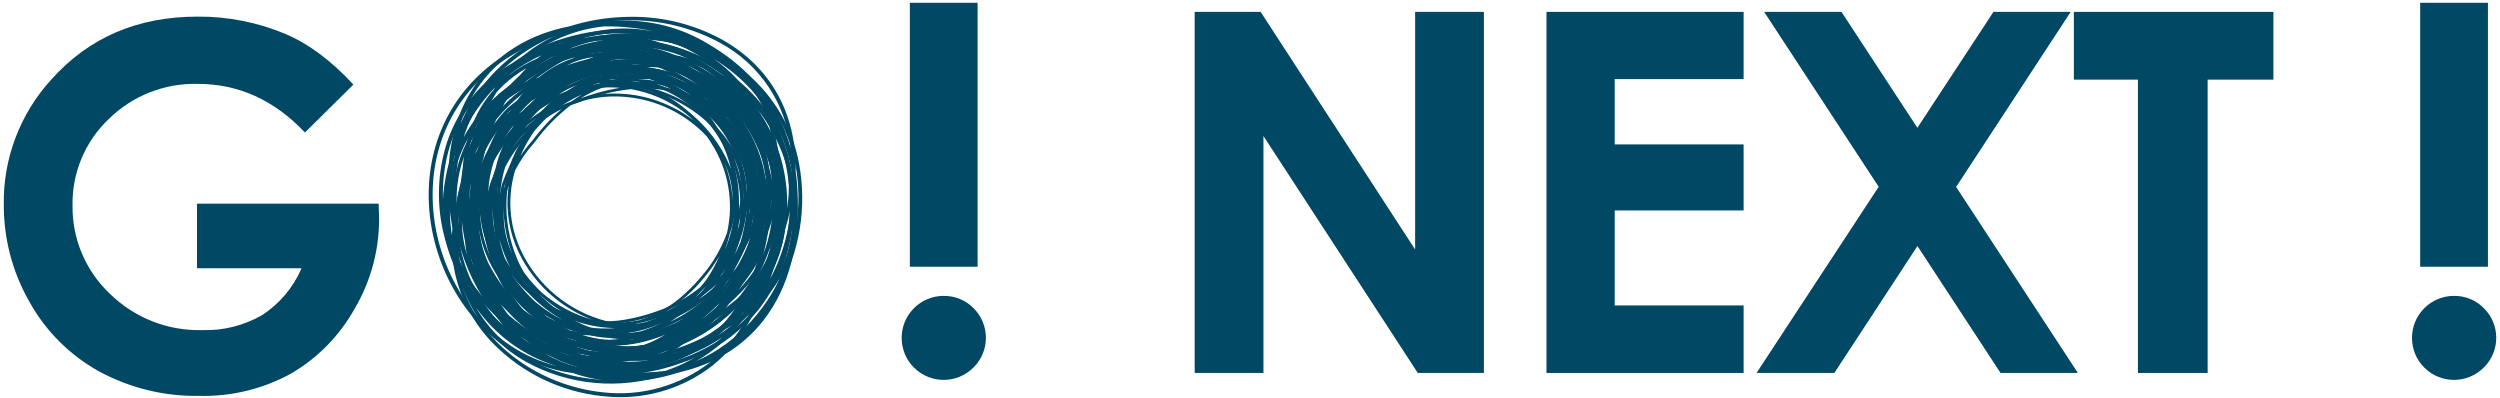 <svg width="634" height="101" viewBox="0 0 634 101" fill="none" xmlns="http://www.w3.org/2000/svg">
    <path d="M239.322 75.044C242.163 74.995 244.895 76.124 246.887 78.152C251.039 82.257 251.076 88.935 246.984 93.088C246.947 93.124 246.923 93.149 246.887 93.185C242.746 97.362 236.007 97.399 231.817 93.258C227.64 89.117 227.604 82.378 231.744 78.189C233.748 76.161 236.48 75.031 239.322 75.031M230.737 0.705H247.919V67.636H230.737V0.705Z" fill="#004864"/>
    <path d="M622.344 75.044C625.185 74.995 627.917 76.124 629.909 78.152C634.062 82.257 634.098 88.935 630.006 93.088C629.969 93.124 629.945 93.149 629.909 93.185C625.768 97.362 619.029 97.399 614.839 93.258C610.65 89.117 610.626 82.378 614.767 78.189C616.77 76.161 619.502 75.031 622.344 75.031M613.759 0.705H630.941V67.636H613.759V0.705Z" fill="#004864"/>
    <path d="M302.974 3.012H319.695L358.88 63.277V3.012H376.317V94.582H359.548L320.412 34.499V94.582H302.974V3.012Z" fill="#004864"/>
    <path d="M392.188 3.012H442.18V20.061H409.492V36.624H442.18V53.369H409.492V77.46H442.18V94.582H392.188V3.012Z" fill="#004864"/>
    <path d="M447.389 3.012H467L486.247 32.41L505.542 3.012H525.128L496.07 47.407L526.949 94.582H507.339L486.259 62.391L465.191 94.582H445.459L476.435 47.37L447.389 3.012Z" fill="#004864"/>
    <path d="M525.929 3.012H576.541V20.194H559.857V94.582H542.177V20.194H525.929V3.012Z" fill="#004864"/>
    <path d="M89.612 21.457L77.336 33.6C69.564 25.379 60.506 21.275 50.172 21.275C41.721 21.056 33.537 24.287 27.526 30.236C21.576 35.907 18.261 43.812 18.395 52.021C18.249 60.509 21.685 68.669 27.866 74.497C34.083 80.605 42.522 83.932 51.229 83.714C56.559 83.896 61.842 82.572 66.468 79.913C70.912 77.023 74.385 72.894 76.474 68.025H49.954V51.657H96.024L96.145 55.518C96.145 63.532 93.996 71.401 89.928 78.298C86.127 85.122 80.554 90.805 73.802 94.739C66.699 98.637 58.684 100.592 50.585 100.398C41.721 100.556 32.954 98.419 25.158 94.205C17.727 90.101 11.595 83.981 7.478 76.561C3.155 69.033 0.921 60.509 0.957 51.839C0.799 40.145 5.098 28.84 12.979 20.206C22.487 9.545 34.848 4.214 50.087 4.214C57.762 4.154 65.363 5.659 72.442 8.634C78.295 11.124 84.027 15.398 89.624 21.457" fill="#004864"/>
    <path d="M129.113 88.595C133.994 91.813 139.556 93.877 145.348 94.63C149.452 96.051 153.763 96.767 158.098 96.767C174.357 96.646 189.317 87.854 197.344 73.708C202.808 63.933 204.678 52.555 202.65 41.541C200.865 31.633 195.316 22.793 187.156 16.867C186.864 16.661 186.573 16.454 186.269 16.26C185.347 15.386 184.375 14.56 183.379 13.783C170.399 3.668 153.18 2.442 134.893 10.322C119.727 16.855 110.255 29.678 108.883 45.5C107.426 62.415 115.549 79.743 129.101 88.607M117.747 62.743C115.452 55.372 114.954 47.564 116.278 39.951C119.605 31.123 126.648 22.878 138.524 17.171C161.862 5.963 183.112 16.685 192.912 33.491C193.094 33.952 193.276 34.414 193.446 34.887C200.331 53.939 194.442 78.189 169.889 87.66C155.062 93.379 142.361 91.667 132.853 86.142C125.713 79.913 120.479 71.802 117.747 62.743ZM132.197 86.992L131.906 86.786L132.088 86.895L132.197 86.992ZM113.218 57.655C111.688 50.467 112.101 42.986 114.42 36.017C116.217 30.771 119.253 26.035 123.272 22.198C120.807 25.161 118.828 28.5 117.419 32.094C116.399 34.693 115.634 37.389 115.161 40.145C113.157 45.755 112.502 51.754 113.218 57.667M151.48 10.334C158.013 9.509 164.631 9.727 171.091 10.99C179.142 14.244 185.844 20.146 190.107 27.711C185.395 21.809 179.239 17.232 172.22 14.439C161.328 10.177 149.537 10.832 138.111 16.309C128.178 21.081 121.548 27.602 117.602 34.766C119.872 27.541 124.426 21.239 130.558 16.794C137.018 13.236 144.134 11.039 151.48 10.347M141.28 11.306L141.547 11.209C146.611 9.436 151.942 8.501 157.309 8.452C159.725 8.452 162.129 8.671 164.509 9.108C160.138 8.768 155.73 8.853 151.371 9.363C147.959 9.739 144.583 10.383 141.28 11.294M114.529 46.277C114.359 51.948 115.137 57.619 116.824 63.034C118.974 70.174 122.629 76.78 127.522 82.402C117.055 73.55 112.101 59.78 114.529 46.277ZM170.229 88.571C193.215 79.707 200.234 58.214 195.887 39.684C201.837 55.336 198.121 74.947 176.312 86.81C168.881 91.06 160.563 93.513 152.014 93.962C148.092 93.647 144.231 92.784 140.564 91.376C139.41 90.769 138.293 90.113 137.212 89.409C147.109 93.379 158.511 93.088 170.241 88.571M201.703 41.712C205.637 62.063 194.733 87.247 169.694 94.156C163.477 95.954 156.92 96.233 150.569 94.97C150.909 94.97 151.262 94.97 151.602 94.97C158.912 95.541 166.258 94.496 173.119 91.934C180.635 89.384 187.289 84.77 192.292 78.614C196.712 72.992 199.614 66.325 200.707 59.246C202.772 45.634 199.117 31.767 190.604 20.947C196.36 26.557 200.246 33.819 201.703 41.736M185.553 16.892C196.846 27.82 202.128 43.545 199.736 59.064C197.283 74.327 187.714 85.669 172.779 90.987C168.905 92.384 164.898 93.331 160.806 93.804C166.392 92.505 171.759 90.441 176.774 87.66C201.108 74.424 203.427 51.742 194.927 35.142C194.563 34.438 194.187 33.746 193.786 33.066C190.422 24.323 184.169 17.001 176.069 12.302C179.421 13.394 182.602 14.937 185.541 16.867M109.879 45.573C111.214 30.127 120.479 17.596 135.306 11.209C142.409 8.003 150.108 6.291 157.904 6.157C166.258 6.06 174.43 8.598 181.267 13.394C178.122 11.925 174.831 10.82 171.431 10.104C162.421 6.582 152.075 6.619 141.244 10.274C137.2 11.609 133.387 13.54 129.927 16.005C122.228 20.34 116.387 27.334 113.497 35.689C110.826 43.715 110.595 52.349 112.829 60.509C114.979 68.912 119.362 76.574 125.494 82.694C129.502 86.689 134.249 89.846 139.471 92.007C139.957 92.274 140.454 92.529 140.952 92.772C136.933 91.74 133.12 90.052 129.659 87.769C116.399 79.099 108.446 62.136 109.879 45.561" fill="#004864"/>
    <path d="M152.658 100.434C162.639 101.673 172.718 98.904 180.659 92.736C181.777 91.837 182.845 90.866 183.853 89.846C187.617 87.612 190.932 84.685 193.616 81.237C200.112 72.894 203.014 61.687 202.225 47.941C202.201 47.407 202.152 46.872 202.104 46.338V46.289C202.019 45.342 201.909 44.419 201.776 43.496C202.055 28.852 195.449 16.989 183.185 10.079C175.62 5.939 167.084 3.935 158.462 4.299C153.739 4.433 149.052 5.222 144.547 6.643C134.359 8.634 126.162 13.637 120.783 21.178C118.573 24.287 116.873 27.723 115.744 31.366C114.736 34.608 114.104 37.947 113.837 41.323C113.169 43.897 112.696 46.508 112.417 49.155C112.113 53.454 112.623 57.776 113.898 61.893C114.141 63.01 114.408 64.115 114.724 65.196C115.598 73.489 119.265 81.237 125.118 87.174C132.489 94.642 142.215 99.329 152.658 100.447M168.674 94.059C165.687 94.46 162.664 94.569 159.652 94.375C162.324 94.023 164.959 93.44 167.521 92.626C170.047 92.031 172.499 91.133 174.819 89.967C176.227 89.409 177.612 88.777 178.959 88.073C180.404 87.308 181.801 86.47 183.137 85.547C181.57 87.004 179.894 88.316 178.109 89.494C175.195 91.412 172.038 92.942 168.723 94.047H168.674M114.566 60.229C114.372 59.197 114.202 58.141 114.068 57.072C113.922 55.069 113.849 53.102 113.874 51.171C114.044 53.344 114.323 55.579 114.712 57.886C114.639 58.675 114.59 59.452 114.566 60.229ZM116.169 57.4C116.29 54.449 116.667 51.523 117.286 48.633C117.347 49.714 117.432 50.806 117.553 51.911C117.419 56.635 117.772 61.346 118.597 65.997C118.597 66.009 118.597 66.034 118.597 66.046C119.69 69.859 121.414 73.453 123.697 76.683L123.758 76.78C120.88 73.684 118.476 70.162 116.667 66.349C116.181 63.386 116.011 60.387 116.157 57.4M123.078 32.398C124.244 29.982 125.64 27.699 127.243 25.549C126.502 26.837 125.81 28.184 125.167 29.593C124.426 30.491 123.734 31.427 123.066 32.398M139.519 13.601C140.26 13.115 141.025 12.678 141.79 12.265C142.227 12.119 142.652 11.986 143.089 11.852C141.887 12.374 140.722 12.945 139.568 13.576H139.519M159.677 9.399C164.57 9.399 169.403 10.347 173.932 12.192C183.829 16.284 190.774 24.201 194.053 34.911C188.212 20.692 174.989 10.881 159.689 9.412M195.838 43.63C195.996 45.014 196.105 46.362 196.178 47.686C195.862 45.755 195.425 43.849 194.867 41.991C193.507 33.904 189.159 26.63 182.675 21.615C179.433 19.138 175.79 17.244 171.904 16.005C163.319 12.01 153.727 10.735 144.401 12.374C146.514 11.524 148.699 10.844 150.934 10.359C152.16 10.237 153.387 10.164 154.601 10.152C171.759 9.922 190.471 20.243 195.826 43.642M183.052 83.969C183.052 83.969 183.173 83.871 183.222 83.823C186.719 80.751 189.706 77.132 192.037 73.113C190.823 75.809 189.305 78.371 187.508 80.727C185.929 82.281 184.205 83.653 182.335 84.843C182.141 84.964 181.947 85.098 181.74 85.219C182.189 84.819 182.627 84.406 183.052 83.969ZM175.013 88.364C162.579 92.384 149.003 90.781 137.844 83.969C128.858 78.553 122.483 69.713 120.164 59.477C120.03 55.566 120.382 51.657 121.208 47.831V47.795C121.912 41.784 123.454 35.907 125.822 30.334C129.757 25.477 134.759 21.591 140.43 18.98C150.169 14.451 161.255 13.698 171.516 16.892C172.402 17.304 173.277 17.741 174.139 18.215C183.659 23.254 190.774 31.888 193.895 42.209C194.867 47.868 194.794 53.672 193.701 59.306C193.252 61.832 192.644 64.334 191.879 66.774C190.07 72.906 186.852 78.516 182.481 83.179C180.174 85.171 177.672 86.907 175.001 88.376M181.145 21.688C181.461 21.907 181.764 22.137 182.068 22.368C185.347 24.881 188.079 28.026 190.119 31.621C187.69 27.832 184.667 24.481 181.145 21.676M194.672 59.477C195.219 56.489 195.522 53.454 195.559 50.418C195.899 53.587 195.935 56.781 195.68 59.95C195.571 60.861 195.449 61.735 195.316 62.609C195.243 62.974 195.17 63.326 195.097 63.678C193.762 68.11 191.697 72.299 189.002 76.052C191.807 70.879 193.725 65.281 194.672 59.477ZM196.142 63.617C196.36 62.889 196.567 62.148 196.749 61.383C196.457 63.544 195.996 65.669 195.34 67.746C195.304 67.867 195.255 67.977 195.219 68.086C195.571 66.629 195.874 65.135 196.129 63.605M134.262 18.288C136.047 16.855 137.953 15.58 139.957 14.475C148.019 12.034 156.629 11.986 164.716 14.354C156.301 13.236 147.74 14.524 140.042 18.081C135.33 20.243 131.068 23.267 127.462 26.994C128.761 24.554 130.327 22.259 132.112 20.146C132.853 19.454 133.582 18.834 134.274 18.288M120.249 47.649C119.775 49.847 119.459 52.081 119.277 54.316C118.937 51.147 118.913 47.953 119.192 44.784C119.532 42.695 120.018 40.643 120.625 38.627C121.499 36.782 122.507 34.996 123.649 33.297C121.985 37.947 120.844 42.756 120.237 47.649M118.828 59.306C118.986 62.039 119.399 64.759 120.054 67.418C119.872 66.884 119.702 66.349 119.544 65.803C119.119 63.362 118.816 60.897 118.634 58.432C118.694 58.724 118.755 59.015 118.828 59.306ZM122.459 68.826C125.847 75.42 130.995 80.945 137.334 84.794C146.623 90.429 157.588 92.626 168.322 91.011C162.02 92.529 155.463 92.687 149.1 91.485C143.32 90.113 137.819 87.733 132.865 84.466C126.551 79.743 122.24 72.822 120.807 65.062C121.293 66.349 121.852 67.6 122.471 68.826M147.91 92.238C148.25 92.311 148.59 92.371 148.918 92.444C150.46 92.809 152.027 93.088 153.593 93.282C155.014 93.464 156.422 93.561 157.807 93.598C156.665 93.695 155.524 93.756 154.382 93.768C152.197 93.404 150.023 92.894 147.898 92.238M195.85 71.644C198.242 67.321 199.918 62.634 200.829 57.776C199.772 69.069 195.146 77.654 188.71 83.738C190.094 81.589 191.297 79.318 192.292 76.962C193.616 75.287 194.794 73.501 195.838 71.644M195.304 70.709C197.502 65.038 198.449 58.954 198.072 52.883C198.485 46.204 197.89 39.502 196.312 33.005C196.081 31.645 195.741 30.297 195.279 28.998C198.097 33.503 199.979 38.518 200.804 43.764C201.302 55.312 198.91 64.079 195.304 70.697M195.352 33.187C196.251 37.036 196.834 40.959 197.101 44.905C197.004 44.419 196.907 43.934 196.785 43.448C195.352 30.868 189.815 20.959 180.939 14.864C185.164 17.462 188.929 20.729 192.086 24.554C193.713 27.189 194.818 30.127 195.34 33.187M150.788 9.363C149.744 9.472 148.699 9.606 147.667 9.788C152.634 8.294 157.867 7.857 163.016 8.501C163.611 8.574 164.218 8.659 164.813 8.756C160.138 8.149 155.39 8.355 150.788 9.363ZM136.229 14.839C133.849 15.859 131.602 17.171 129.538 18.737C129.392 18.846 129.259 18.968 129.113 19.077C129.186 18.992 129.259 18.907 129.332 18.822C131.797 16.916 134.48 15.301 137.322 14.014C136.957 14.293 136.581 14.56 136.229 14.851M130.133 19.514C131.202 18.701 132.331 17.96 133.509 17.292C132.95 17.851 132.404 18.446 131.869 19.053C127.037 23.436 123.284 28.889 120.929 34.972C122.009 30.904 123.673 27.031 125.895 23.449C127.17 21.991 128.591 20.68 130.145 19.502M118.743 40.497C118.634 40.752 118.537 41.019 118.439 41.274C118.828 37.377 119.872 33.564 121.548 30.018C120.249 33.406 119.302 36.915 118.743 40.497ZM138.682 89.603C141.62 91.157 144.717 92.408 147.91 93.343C147.242 93.246 146.574 93.136 145.907 93.015C140.697 91.4 135.889 88.716 131.772 85.134C133.934 86.822 136.241 88.328 138.682 89.603ZM178.644 90.307C182.262 87.927 185.468 84.964 188.115 81.54C188.747 80.957 189.354 80.35 189.949 79.731C188.722 82.099 187.253 84.345 185.577 86.421C182.784 88.534 179.749 90.283 176.519 91.619C177.247 91.206 177.964 90.769 178.656 90.307M190.107 83.799C189.184 84.734 188.2 85.62 187.168 86.434C188.188 85.608 189.172 84.722 190.107 83.799ZM192.887 23.983C192.814 23.861 192.729 23.74 192.657 23.619C192.899 23.947 193.142 24.262 193.373 24.59C193.215 24.384 193.057 24.177 192.887 23.971M165.566 7.906C164.752 7.76 163.939 7.639 163.125 7.542C155.742 6.57 148.238 7.882 141.608 11.294C138.584 12.277 135.682 13.589 132.95 15.228C138.682 10.444 145.7 7.481 153.119 6.704C157.297 6.631 161.474 7.032 165.554 7.906M132.331 14.475C130.934 15.677 129.635 16.977 128.433 18.373C127.996 18.725 127.559 19.089 127.122 19.454C123.843 22.295 121.038 25.634 118.816 29.362C122.216 22.502 127.437 16.721 133.922 12.642C136.289 11.148 138.779 9.861 141.365 8.817C138.087 10.249 135.039 12.156 132.319 14.475M125.664 22.04C125.507 22.283 125.349 22.526 125.203 22.769C120.139 28.488 117.444 36.017 117.225 44.881C116.229 48.305 115.586 51.814 115.319 55.372C114.639 50.649 114.493 45.877 114.894 41.129C116.715 33.916 120.443 27.334 125.677 22.052M117.432 69.859C119.799 73.854 122.762 77.472 126.223 80.569C128.008 82.961 130.097 85.122 132.416 87.004C133.97 88.267 135.622 89.397 137.358 90.392C128.336 86.519 121.22 79.245 117.517 70.15C117.492 70.053 117.456 69.956 117.432 69.859ZM122.009 79.719C126.357 85.268 132.149 89.518 138.742 92.007C140.855 92.809 143.029 93.44 145.251 93.889C149.902 95.383 154.771 96.099 159.652 96.051C150.764 97.083 141.766 95.298 133.934 90.951C128.445 87.915 123.879 83.447 120.734 78.007C121.135 78.589 121.56 79.16 121.997 79.719M182.699 10.917C192.657 16.309 199.311 26.254 200.501 37.51C198.291 29.532 193.81 22.356 187.617 16.867C179.567 9.788 169.282 5.757 158.559 5.477C156.689 5.441 154.832 5.514 152.974 5.72H152.682C162.992 4.093 173.544 5.927 182.699 10.905M136.52 9.994C135.452 10.565 134.419 11.172 133.399 11.816C125.956 16.491 120.152 23.352 116.776 31.475C119.702 21.664 126.976 13.734 136.52 10.007M117.334 72.809C118.014 74.728 118.864 76.598 119.872 78.371C123.102 83.993 127.802 88.619 133.46 91.789C144.316 97.763 157.163 98.929 168.905 95.007C169.269 94.958 169.646 94.897 170.01 94.837C173.544 94.254 176.98 93.222 180.234 91.752C172.463 97.86 162.579 100.641 152.755 99.475C137.394 97.836 122.422 87.915 117.334 72.822" fill="#004864"/>
    <path d="M132.1 87.781C139.349 93.185 148.457 95.492 157.418 94.205C158.693 93.999 159.956 93.719 161.207 93.367C165.141 93.294 169.027 92.481 172.669 90.975C181.461 87.332 188.698 79.864 194.187 68.766C194.405 68.329 194.612 67.891 194.806 67.454V67.418C195.182 66.641 195.51 65.864 195.814 65.087C202.541 53.757 202.65 41.554 196.117 30.698C192.049 24.104 186.257 18.737 179.36 15.191C175.608 13.2 171.601 11.743 167.448 10.844C158.596 7.882 149.962 8.149 142.409 11.658C139.301 13.115 136.447 15.046 133.946 17.389C131.724 19.478 129.744 21.797 128.032 24.323C126.369 26.035 124.839 27.869 123.442 29.824C121.293 33.054 119.775 36.66 118.937 40.437C118.634 41.42 118.354 42.404 118.112 43.387C115.112 50.26 114.542 57.947 116.472 65.184C118.925 74.291 124.438 82.281 132.088 87.794M147.461 89.906C144.947 88.899 142.543 87.636 140.272 86.154C142.519 87.065 144.838 87.781 147.206 88.279C149.452 88.935 151.759 89.324 154.091 89.433C155.439 89.627 156.799 89.737 158.171 89.785C159.64 89.834 161.097 89.785 162.554 89.664C160.684 90.101 158.79 90.392 156.872 90.514C153.739 90.72 150.594 90.514 147.509 89.906H147.473M120.176 39.416C120.479 38.53 120.819 37.632 121.184 36.721C121.961 35.081 122.774 33.515 123.661 32.022C122.835 33.794 122.058 35.664 121.329 37.644C120.929 38.227 120.54 38.809 120.176 39.416ZM122.689 37.911C124.098 35.664 125.701 33.539 127.462 31.548C127.024 32.41 126.612 33.309 126.211 34.231C124.001 37.862 122.179 41.712 120.771 45.706C120.771 45.719 120.771 45.731 120.759 45.755C119.921 49.216 119.666 52.798 120.018 56.344V56.441C119.144 52.737 118.828 48.924 119.107 45.136C120.042 42.61 121.244 40.181 122.689 37.911ZM139.204 21.433C141.183 20.061 143.296 18.895 145.506 17.936C144.352 18.616 143.211 19.357 142.094 20.182C141.122 20.559 140.151 20.984 139.204 21.445M160.417 14.038C161.219 13.989 162.008 13.989 162.785 14.002C163.186 14.086 163.587 14.159 163.975 14.257C162.809 14.135 161.632 14.062 160.454 14.038H160.417ZM178.049 19.709C181.874 21.87 185.237 24.772 187.957 28.221C193.883 35.81 195.789 45.087 193.592 54.923C195.34 41.214 189.354 27.662 178.049 19.709ZM191.114 62.524C190.629 63.678 190.119 64.783 189.584 65.852C190.192 64.2 190.702 62.524 191.09 60.812C193.616 53.891 193.446 46.265 190.604 39.465C189.172 36.089 187.168 32.993 184.679 30.297C179.737 23.364 172.791 18.106 164.777 15.252C166.817 15.531 168.82 15.969 170.787 16.576C171.795 17.025 172.791 17.511 173.75 18.045C187.277 25.489 197.319 41.869 191.114 62.536M163.186 88.401C163.247 88.389 163.319 88.376 163.38 88.364C167.484 87.526 171.419 86.009 175.025 83.896C172.876 85.462 170.557 86.786 168.104 87.842C166.185 88.352 164.218 88.668 162.227 88.765C162.02 88.765 161.802 88.789 161.595 88.789C162.117 88.668 162.652 88.546 163.174 88.401M154.953 88.267C143.442 85.887 133.533 78.602 127.85 68.317C123.236 60.096 122.167 50.345 124.899 41.311C126.527 38.19 128.542 35.288 130.898 32.665L130.922 32.641C134.14 28.257 137.965 24.347 142.288 21.044C147.522 18.992 153.156 18.166 158.766 18.652C168.395 19.442 177.381 23.776 183.987 30.831C184.497 31.548 184.982 32.276 185.456 33.029C190.665 41.202 192.389 51.11 190.252 60.569C188.492 65.427 185.869 69.931 182.505 73.854C181.036 75.626 179.445 77.314 177.757 78.881C173.629 82.864 168.614 85.826 163.125 87.526C160.442 88.061 157.709 88.304 154.965 88.267M189.366 38.858C189.512 39.174 189.657 39.489 189.791 39.805C191.236 43.229 191.977 46.897 191.977 50.612C191.758 46.581 190.884 42.598 189.378 38.858M183.161 74.412C184.922 72.311 186.5 70.077 187.884 67.722C186.743 70.344 185.347 72.858 183.744 75.226C183.258 75.882 182.772 76.525 182.274 77.144C182.056 77.399 181.849 77.642 181.631 77.885C178.619 80.763 175.147 83.119 171.37 84.855C175.863 82.05 179.846 78.529 183.173 74.412M182.457 78.298C182.942 77.824 183.44 77.339 183.926 76.829C182.748 78.383 181.424 79.84 180.004 81.176C179.919 81.249 179.846 81.322 179.761 81.394C180.684 80.411 181.582 79.379 182.469 78.298M154.212 15.361C156.24 15.034 158.304 14.888 160.357 14.912C167.752 16.588 174.491 20.377 179.773 25.817C173.689 21.202 166.428 18.409 158.814 17.778C154.176 17.377 149.501 17.851 145.02 19.162C147.121 17.839 149.367 16.734 151.699 15.871C152.585 15.665 153.435 15.495 154.212 15.374M130.23 32.106C128.882 33.624 127.644 35.215 126.514 36.891C127.656 34.268 129.052 31.754 130.679 29.399C131.869 27.917 133.157 26.521 134.541 25.221C136.047 24.165 137.625 23.218 139.277 22.392C135.913 25.282 132.877 28.549 130.23 32.106ZM123.94 40.606C122.847 42.816 121.961 45.124 121.293 47.492C121.39 46.994 121.487 46.496 121.609 45.998C122.398 43.788 123.26 41.736 124.171 39.829C124.086 40.084 124.013 40.339 123.928 40.606M122.544 49.653C122.264 56.307 123.831 62.925 127.085 68.742C131.845 77.266 139.434 83.859 148.554 87.369C142.956 85.754 137.759 82.973 133.302 79.209C129.392 75.566 126.15 71.267 123.734 66.507C120.88 60.011 120.601 52.676 122.932 45.974C122.738 47.2 122.617 48.426 122.556 49.665M132.039 79.257C132.27 79.464 132.501 79.67 132.744 79.864C133.788 80.836 134.893 81.746 136.034 82.597C137.067 83.374 138.123 84.066 139.192 84.709C138.257 84.284 137.334 83.823 136.435 83.325C134.881 82.062 133.424 80.702 132.039 79.257ZM178.68 84.454C182.469 82.135 185.869 79.221 188.734 75.821C183.829 83.228 176.337 88.546 167.727 90.744C169.767 89.676 171.71 88.437 173.544 87.041C175.317 86.312 177.041 85.45 178.68 84.454ZM178.668 83.483C182.906 80.022 186.342 75.687 188.747 70.781C192.037 65.742 194.551 60.242 196.202 54.462C196.627 53.296 196.955 52.094 197.174 50.879C197.38 55.651 196.615 60.411 194.927 64.88C190.192 74.133 184.424 79.925 178.656 83.495M195.364 54.17C194.357 57.582 193.069 60.897 191.527 64.103C191.673 63.678 191.807 63.253 191.928 62.828C196.397 52.361 196.469 42.149 192.244 33.442C194.393 37.352 195.887 41.578 196.652 45.974C196.749 48.767 196.312 51.547 195.364 54.17ZM171.103 15.75C170.241 15.374 169.367 15.021 168.48 14.706C173.022 15.738 177.308 17.717 181.036 20.498C181.473 20.826 181.898 21.154 182.323 21.506C178.935 18.956 175.134 17.001 171.091 15.75M157.272 13.54C154.953 13.285 152.622 13.309 150.314 13.613C150.157 13.637 149.999 13.662 149.841 13.686C149.938 13.649 150.035 13.613 150.132 13.576C152.913 13.188 155.718 13.115 158.511 13.37C158.098 13.419 157.685 13.467 157.284 13.54M150.424 14.487C151.626 14.329 152.84 14.244 154.054 14.244C153.362 14.439 152.67 14.657 151.99 14.9C146.259 16.187 140.916 18.786 136.362 22.489C139.009 19.794 142.045 17.499 145.36 15.689C147.012 15.119 148.699 14.718 150.436 14.487M132.209 25.841C132.015 25.999 131.821 26.157 131.627 26.314C133.667 23.436 136.18 20.923 139.058 18.895C136.532 20.959 134.237 23.291 132.209 25.841ZM125.98 73.089C127.595 75.614 129.453 77.97 131.529 80.119C131.044 79.743 130.57 79.367 130.109 78.966C126.745 75.396 124.183 71.158 122.568 66.519C123.503 68.802 124.644 71 125.98 73.076M156.92 91.388C160.806 91.133 164.619 90.246 168.213 88.741C168.966 88.559 169.707 88.364 170.447 88.134C168.432 89.445 166.294 90.55 164.048 91.424C160.927 91.837 157.77 91.849 154.649 91.461C155.402 91.461 156.155 91.436 156.908 91.388M168.759 91.388C167.618 91.704 166.452 91.959 165.287 92.141C166.452 91.947 167.618 91.692 168.759 91.388ZM197.514 45.852C197.514 45.719 197.502 45.597 197.489 45.464C197.538 45.828 197.574 46.18 197.611 46.544C197.574 46.314 197.55 46.083 197.502 45.852M183.294 21.154C182.724 20.68 182.153 20.219 181.558 19.782C176.215 15.738 169.767 13.431 163.064 13.164C160.259 12.593 157.406 12.326 154.552 12.386C161.158 11.197 167.958 11.998 174.102 14.681C177.405 16.479 180.489 18.652 183.294 21.142M154.394 11.524C152.767 11.84 151.177 12.277 149.622 12.848C149.124 12.933 148.614 13.018 148.117 13.115C144.292 13.88 140.612 15.252 137.224 17.171C142.932 13.322 149.586 11.111 156.459 10.808C158.972 10.687 161.498 10.796 163.987 11.124C160.794 10.784 157.564 10.929 154.407 11.537M145.822 14.487C145.591 14.609 145.36 14.718 145.142 14.839C138.645 17.061 133.181 21.749 129.089 28.585C126.794 30.819 124.729 33.284 122.932 35.944C124.499 31.949 126.514 28.148 128.919 24.614C133.545 19.794 139.386 16.297 145.822 14.487ZM118.136 48.22C118.209 52.397 118.925 56.538 120.261 60.496C120.589 63.156 121.257 65.766 122.24 68.268C122.896 69.944 123.685 71.559 124.596 73.113C119.265 66.082 116.922 57.23 118.075 48.475C118.099 48.39 118.112 48.305 118.136 48.208M117.347 57.947C118.282 64.224 120.917 70.114 124.972 74.995C126.272 76.561 127.692 78.019 129.222 79.354C132.197 82.584 135.682 85.317 139.532 87.442C132.124 84.296 125.883 78.905 121.694 72.032C118.743 67.224 117.164 61.699 117.128 56.052C117.189 56.684 117.262 57.315 117.347 57.947ZM195.364 31.123C200.756 39.757 201.545 50.491 197.477 59.816C199.299 52.592 198.983 45.002 196.567 37.959C193.409 28.852 187.168 21.129 178.911 16.151C177.466 15.289 175.972 14.524 174.43 13.856C174.345 13.819 174.272 13.771 174.199 13.722C182.979 17.037 190.422 23.145 195.364 31.111M159.664 9.897C158.584 9.873 157.491 9.873 156.41 9.934C148.517 10.286 140.928 13.079 134.687 17.912C141.329 11.537 150.545 8.574 159.664 9.897ZM116.764 50.491C116.448 52.3 116.278 54.134 116.278 55.967C116.314 61.796 117.917 67.503 120.941 72.494C126.769 81.977 136.302 88.607 147.23 90.757C147.546 90.878 147.849 90.999 148.165 91.109C151.177 92.226 154.334 92.942 157.527 93.234C148.736 94.557 139.774 92.335 132.622 87.065C121.329 78.966 114.032 64.552 116.764 50.491ZM116.897 49.811C116.873 49.944 116.837 50.078 116.812 50.212C116.837 50.078 116.861 49.944 116.897 49.811Z" fill="#004864"/>
    <path d="M136.593 81.406C142.555 85.851 150.047 87.757 157.406 86.689C158.45 86.519 159.494 86.288 160.514 85.996C163.757 85.936 166.95 85.268 169.937 84.029C177.162 81.042 183.124 74.886 187.629 65.766C187.812 65.414 187.982 65.05 188.139 64.686V64.649C188.443 64.006 188.71 63.374 188.965 62.731C194.49 53.417 194.587 43.375 189.22 34.45C185.869 29.022 181.109 24.614 175.438 21.7C172.354 20.061 169.051 18.859 165.627 18.13C158.936 15.665 151.553 15.908 145.032 18.798C142.482 19.988 140.127 21.579 138.074 23.509C136.253 25.221 134.614 27.14 133.217 29.216C131.845 30.625 130.594 32.143 129.441 33.734C127.68 36.393 126.417 39.356 125.737 42.464C125.482 43.278 125.252 44.079 125.057 44.893C122.592 50.539 122.119 56.866 123.709 62.816C125.725 70.308 130.267 76.877 136.569 81.406M149.222 83.155C147.157 82.329 145.178 81.285 143.308 80.071C145.154 80.824 147.06 81.406 149.003 81.819C150.849 82.354 152.743 82.681 154.662 82.766C155.779 82.924 156.896 83.022 158.013 83.058C159.215 83.094 160.417 83.058 161.619 82.961C160.077 83.325 158.523 83.556 156.944 83.665C154.37 83.835 151.784 83.665 149.246 83.167H149.209M126.782 41.627C127.037 40.898 127.316 40.157 127.619 39.416C128.251 38.069 128.931 36.782 129.647 35.555C128.967 37.012 128.324 38.554 127.729 40.169C127.389 40.643 127.073 41.129 126.782 41.627ZM128.846 40.388C129.999 38.542 131.323 36.782 132.768 35.154C132.416 35.871 132.064 36.599 131.748 37.364C129.939 40.352 128.433 43.509 127.267 46.812C127.267 46.812 127.267 46.836 127.267 46.848C126.575 49.689 126.369 52.64 126.66 55.554V55.639C125.944 52.592 125.689 49.459 125.907 46.338C126.672 44.261 127.668 42.258 128.858 40.388M142.422 26.837C144.049 25.707 145.785 24.748 147.607 23.959C146.659 24.517 145.724 25.137 144.802 25.804C144 26.12 143.211 26.46 142.434 26.837M159.871 20.753C160.527 20.716 161.17 20.716 161.826 20.729C162.154 20.802 162.482 20.862 162.809 20.935C161.85 20.826 160.879 20.765 159.907 20.753H159.871ZM174.357 25.428C177.502 27.213 180.271 29.593 182.505 32.434C187.35 38.651 189.062 46.751 187.144 54.389C188.577 43.108 183.659 31.961 174.357 25.428ZM185.104 60.642C184.703 61.589 184.278 62.5 183.841 63.374C184.339 62.026 184.752 60.63 185.079 59.221C187.156 53.526 187.022 47.261 184.691 41.663C183.513 38.894 181.862 36.332 179.822 34.122C175.766 28.415 170.059 24.092 163.465 21.749C165.141 21.979 166.792 22.344 168.407 22.841C169.245 23.218 170.047 23.619 170.848 24.056C181.971 30.176 190.228 43.654 185.128 60.654M162.142 81.916L162.299 81.892C165.675 81.2 168.905 79.962 171.88 78.225C170.107 79.512 168.201 80.605 166.185 81.467C164.607 81.892 162.992 82.147 161.352 82.22C161.182 82.22 161.012 82.232 160.83 82.244C161.267 82.147 161.692 82.038 162.129 81.929M155.366 81.807C145.894 79.852 137.759 73.854 133.072 65.402C129.271 58.639 128.397 50.624 130.643 43.193C131.979 40.631 133.642 38.239 135.573 36.089C135.573 36.089 135.585 36.077 135.585 36.065C138.232 32.459 141.377 29.241 144.935 26.533C149.234 24.845 153.872 24.165 158.487 24.566C166.404 25.209 173.799 28.779 179.239 34.584C179.664 35.166 180.064 35.774 180.441 36.393C184.727 43.108 186.148 51.268 184.375 59.039C182.93 63.034 180.769 66.738 178 69.968C176.786 71.425 175.487 72.809 174.09 74.109C170.69 77.387 166.574 79.828 162.057 81.224C159.847 81.662 157.6 81.868 155.354 81.832M183.671 41.177C183.792 41.432 183.902 41.687 184.011 41.954C185.201 44.772 185.808 47.795 185.808 50.843C185.626 47.528 184.909 44.261 183.671 41.177ZM178.571 70.405C180.016 68.681 181.315 66.847 182.457 64.904C181.509 67.066 180.368 69.13 179.044 71.073C178.644 71.619 178.243 72.141 177.842 72.651C177.66 72.858 177.49 73.064 177.308 73.259C174.831 75.626 171.977 77.557 168.869 78.99C172.56 76.683 175.839 73.781 178.571 70.393M178.012 73.611C178.413 73.222 178.814 72.822 179.214 72.397C178.243 73.684 177.162 74.874 175.984 75.979C175.924 76.039 175.851 76.1 175.778 76.161C176.531 75.347 177.272 74.497 178 73.611M154.771 21.858C156.447 21.591 158.134 21.469 159.822 21.494C165.906 22.866 171.443 25.986 175.79 30.455C170.787 26.666 164.813 24.372 158.559 23.837C154.747 23.509 150.897 23.898 147.218 24.966C148.942 23.874 150.788 22.963 152.707 22.259C153.435 22.089 154.127 21.955 154.771 21.846M135.039 35.616C133.934 36.854 132.914 38.178 131.979 39.55C132.914 37.389 134.067 35.324 135.403 33.382C136.387 32.167 137.443 31.026 138.584 29.945C139.823 29.071 141.122 28.306 142.482 27.626C139.714 30.006 137.224 32.689 135.051 35.616M129.866 42.598C128.967 44.407 128.239 46.314 127.692 48.257C127.765 47.844 127.85 47.443 127.959 47.03C128.579 45.306 129.283 43.606 130.072 41.954C130.012 42.161 129.939 42.379 129.878 42.586M128.712 50.041C128.482 55.518 129.769 60.958 132.44 65.742C136.35 72.761 142.604 78.177 150.096 81.054C145.494 79.719 141.219 77.436 137.552 74.339C134.334 71.352 131.675 67.806 129.684 63.897C127.34 58.554 127.109 52.531 129.016 47.018C128.858 48.026 128.761 49.034 128.712 50.054M136.532 74.412C136.727 74.582 136.909 74.752 137.103 74.91C137.965 75.712 138.864 76.452 139.811 77.156C140.661 77.788 141.535 78.371 142.409 78.893C141.632 78.541 140.879 78.164 140.139 77.751C138.864 76.719 137.662 75.59 136.532 74.4M174.879 78.674C178 76.768 180.793 74.376 183.149 71.583C179.105 77.666 172.949 82.038 165.869 83.847C167.545 82.973 169.148 81.953 170.654 80.799C172.111 80.204 173.532 79.488 174.879 78.674ZM174.867 77.873C178.352 75.031 181.182 71.474 183.161 67.43C185.869 63.277 187.933 58.748 189.293 53.988C189.645 53.029 189.912 52.045 190.094 51.037C190.264 54.959 189.633 58.882 188.249 62.549C184.351 70.162 179.603 74.922 174.867 77.861M188.613 53.769C187.787 56.574 186.731 59.306 185.456 61.941C185.577 61.589 185.687 61.237 185.784 60.897C189.463 52.288 189.512 43.885 186.039 36.733C187.812 39.951 189.038 43.424 189.669 47.042C189.754 49.337 189.39 51.62 188.613 53.782M168.65 22.162C167.934 21.846 167.217 21.554 166.489 21.299C170.229 22.149 173.75 23.776 176.822 26.072C177.187 26.339 177.539 26.606 177.891 26.897C175.11 24.797 171.977 23.194 168.65 22.162ZM157.284 20.352C155.378 20.146 153.459 20.17 151.565 20.413C151.432 20.425 151.298 20.449 151.164 20.474L151.395 20.389C153.678 20.061 155.997 20.012 158.292 20.219C157.952 20.255 157.624 20.304 157.284 20.352ZM151.662 21.129C152.646 20.996 153.654 20.935 154.649 20.935C154.079 21.093 153.52 21.275 152.949 21.469C148.238 22.526 143.842 24.663 140.102 27.711C142.276 25.489 144.777 23.607 147.509 22.113C148.857 21.651 150.266 21.311 151.674 21.129M136.678 30.467C136.52 30.589 136.362 30.722 136.204 30.856C137.88 28.488 139.944 26.424 142.312 24.748C140.236 26.448 138.354 28.366 136.678 30.467ZM131.554 69.324C132.877 71.401 134.407 73.332 136.119 75.104C135.719 74.801 135.33 74.485 134.954 74.157C132.197 71.219 130.084 67.734 128.749 63.921C129.526 65.803 130.461 67.612 131.554 69.324ZM156.993 84.382C160.187 84.175 163.332 83.434 166.282 82.208C166.902 82.062 167.509 81.892 168.116 81.71C166.452 82.791 164.692 83.689 162.858 84.418C160.296 84.758 157.697 84.77 155.135 84.454C155.754 84.454 156.374 84.43 156.993 84.394M166.744 84.382C165.809 84.649 164.849 84.855 163.89 85.001C164.849 84.843 165.809 84.636 166.744 84.382ZM190.386 46.933C190.386 46.824 190.386 46.727 190.374 46.617C190.41 46.909 190.447 47.212 190.483 47.504C190.459 47.309 190.434 47.127 190.398 46.933M178.692 26.63C178.219 26.241 177.745 25.865 177.259 25.501C172.864 22.174 167.557 20.279 162.057 20.061C159.749 19.587 157.406 19.369 155.05 19.429C160.478 18.446 166.076 19.102 171.127 21.311C173.847 22.793 176.385 24.578 178.692 26.63ZM154.917 18.701C153.581 18.956 152.269 19.32 150.994 19.782C150.582 19.842 150.169 19.915 149.756 20C146.611 20.631 143.587 21.761 140.794 23.339C145.482 20.17 150.958 18.361 156.617 18.106C158.681 18.009 160.757 18.094 162.809 18.361C160.174 18.081 157.527 18.203 154.929 18.701M147.874 21.129C147.692 21.227 147.497 21.324 147.315 21.421C141.705 23.485 137.018 27.492 134.116 32.726C132.222 34.559 130.534 36.587 129.052 38.773C130.339 35.494 131.991 32.361 133.982 29.459C137.783 25.489 142.592 22.611 147.886 21.129M125.106 48.864C125.167 52.3 125.749 55.712 126.854 58.967C127.134 61.152 127.68 63.301 128.482 65.366C129.016 66.738 129.672 68.074 130.412 69.349C126.029 63.556 124.11 56.283 125.057 49.082C125.069 49.009 125.094 48.937 125.106 48.864ZM124.45 56.878C125.215 62.039 127.389 66.884 130.728 70.903C131.797 72.19 132.962 73.392 134.225 74.485C136.678 77.144 139.532 79.391 142.701 81.139C136.605 78.553 131.481 74.121 128.032 68.462C125.604 64.504 124.304 59.962 124.28 55.324C124.329 55.846 124.389 56.368 124.462 56.89M188.613 34.814C193.045 41.918 193.689 50.746 190.349 58.42C191.843 52.482 191.588 46.241 189.597 40.437C186.998 32.944 181.862 26.594 175.074 22.502C173.884 21.797 172.657 21.166 171.394 20.619L171.2 20.51C178.425 23.23 184.533 28.257 188.613 34.814ZM159.252 17.353C158.365 17.329 157.467 17.341 156.58 17.377C150.084 17.669 143.842 19.964 138.718 23.947C144.182 18.701 151.759 16.272 159.252 17.353ZM123.964 50.734C123.697 52.215 123.564 53.733 123.564 55.239C123.588 60.035 124.912 64.722 127.401 68.826C132.197 76.634 140.029 82.074 149.027 83.847C149.282 83.944 149.537 84.041 149.804 84.139C152.282 85.049 154.88 85.644 157.515 85.887C150.278 86.968 142.919 85.147 137.03 80.811C127.753 74.145 121.742 62.306 123.989 50.734" fill="#004864"/>
    <path d="M134.614 84.224C141.147 89.093 149.355 91.181 157.418 90.004C158.572 89.822 159.701 89.567 160.83 89.251C164.376 89.178 167.885 88.449 171.164 87.089C179.081 83.811 185.602 77.084 190.544 67.078C190.738 66.689 190.92 66.289 191.102 65.9V65.864C191.442 65.159 191.734 64.467 192.013 63.763C198.072 53.563 198.169 42.562 192.292 32.786C188.625 26.849 183.404 22.016 177.199 18.822C173.811 17.025 170.204 15.714 166.452 14.912C158.487 12.241 150.703 12.484 143.903 15.641C141.11 16.952 138.536 18.689 136.277 20.802C134.274 22.684 132.489 24.772 130.947 27.055C129.453 28.597 128.069 30.261 126.818 32.009C124.887 34.924 123.515 38.166 122.762 41.578C122.483 42.464 122.228 43.351 122.022 44.237C119.314 50.43 118.804 57.352 120.54 63.872C122.75 72.081 127.729 79.281 134.626 84.236M148.444 86.13C146.174 85.219 144.012 84.09 141.972 82.742C143.988 83.568 146.077 84.212 148.214 84.661C150.229 85.256 152.318 85.596 154.419 85.705C155.633 85.875 156.859 85.984 158.098 86.021C159.422 86.057 160.733 86.021 162.044 85.912C160.357 86.312 158.644 86.567 156.92 86.677C154.091 86.859 151.262 86.677 148.481 86.13H148.444ZM123.867 40.655C124.147 39.854 124.45 39.04 124.778 38.227C125.47 36.757 126.211 35.337 127 34.001C126.247 35.604 125.555 37.291 124.899 39.064C124.535 39.587 124.183 40.121 123.855 40.655M126.126 39.295C127.401 37.267 128.834 35.349 130.424 33.564C130.036 34.341 129.659 35.154 129.307 35.98C127.316 39.246 125.677 42.719 124.402 46.326C124.402 46.338 124.402 46.35 124.389 46.362C123.637 49.483 123.406 52.701 123.722 55.894V55.992C122.932 52.652 122.653 49.216 122.896 45.804C123.746 43.521 124.827 41.347 126.126 39.295ZM141.001 24.444C142.786 23.206 144.68 22.149 146.672 21.287C145.627 21.894 144.607 22.574 143.599 23.303C142.725 23.643 141.851 24.019 141.001 24.432M160.102 17.79C160.818 17.754 161.534 17.741 162.239 17.766C162.603 17.839 162.955 17.912 163.319 17.997C162.263 17.875 161.207 17.814 160.138 17.802H160.102M175.984 22.902C179.433 24.857 182.457 27.456 184.909 30.576C190.216 37.389 192.098 46.253 189.997 54.632C191.576 42.282 186.184 30.079 175.997 22.914M187.751 61.48C187.314 62.512 186.852 63.508 186.379 64.479C186.925 62.998 187.374 61.48 187.739 59.938C190.022 53.697 189.864 46.836 187.302 40.704C186.002 37.668 184.193 34.875 181.959 32.447C177.514 26.193 171.261 21.469 164.036 18.895C165.869 19.138 167.679 19.539 169.452 20.085C170.362 20.486 171.249 20.935 172.123 21.409C184.302 28.111 193.349 42.877 187.763 61.492M162.603 84.782C162.603 84.782 162.724 84.758 162.785 84.746C166.477 83.981 170.022 82.633 173.277 80.727C171.334 82.135 169.245 83.337 167.047 84.284C165.323 84.746 163.55 85.025 161.753 85.11C161.559 85.11 161.377 85.122 161.182 85.134C161.656 85.037 162.129 84.916 162.603 84.782ZM155.184 84.661C144.814 82.524 135.889 75.954 130.764 66.689C126.612 59.282 125.652 50.503 128.105 42.367C129.574 39.562 131.384 36.939 133.509 34.584L133.533 34.559C136.435 30.613 139.872 27.091 143.769 24.116C148.481 22.259 153.557 21.53 158.608 21.967C167.278 22.672 175.389 26.581 181.339 32.932C181.801 33.576 182.238 34.231 182.663 34.911C187.362 42.27 188.917 51.207 186.974 59.719C185.383 64.091 183.027 68.147 179.992 71.68C178.668 73.283 177.235 74.801 175.717 76.209C171.989 79.804 167.484 82.475 162.542 84.005C160.126 84.491 157.661 84.709 155.196 84.673M186.184 40.157C186.318 40.437 186.439 40.728 186.561 41.007C187.86 44.092 188.528 47.407 188.528 50.746C188.334 47.115 187.544 43.533 186.184 40.157ZM180.599 72.178C182.177 70.296 183.598 68.268 184.849 66.155C183.817 68.523 182.566 70.781 181.121 72.919C180.684 73.514 180.247 74.084 179.797 74.643C179.603 74.874 179.409 75.092 179.214 75.311C176.494 77.897 173.374 80.022 169.962 81.589C174.005 79.063 177.599 75.882 180.587 72.178M179.967 75.687C180.417 75.262 180.854 74.825 181.291 74.364C180.222 75.772 179.044 77.084 177.757 78.286C177.684 78.359 177.612 78.419 177.539 78.48C178.364 77.594 179.178 76.671 179.979 75.687M154.528 18.992C156.362 18.701 158.207 18.567 160.065 18.591C166.719 20.097 172.803 23.509 177.551 28.415C172.074 24.262 165.529 21.749 158.681 21.166C154.504 20.802 150.29 21.227 146.259 22.404C148.153 21.202 150.169 20.206 152.269 19.442C153.071 19.259 153.836 19.102 154.528 18.992ZM132.914 34.062C131.699 35.422 130.582 36.867 129.562 38.372C130.594 36.004 131.845 33.746 133.314 31.621C134.395 30.285 135.549 29.034 136.787 27.857C138.147 26.897 139.568 26.047 141.049 25.306C138.014 27.917 135.282 30.844 132.902 34.049M127.243 41.712C126.259 43.703 125.458 45.779 124.863 47.916C124.948 47.467 125.045 47.018 125.154 46.581C125.834 44.687 126.599 42.841 127.462 41.019C127.389 41.25 127.316 41.481 127.243 41.712ZM125.992 49.871C125.737 55.87 127.158 61.82 130.072 67.066C134.359 74.752 141.207 80.69 149.416 83.847C144.364 82.39 139.689 79.876 135.682 76.489C132.161 73.21 129.247 69.337 127.061 65.05C124.499 59.197 124.232 52.592 126.332 46.556C126.162 47.661 126.053 48.767 125.992 49.884M134.541 76.561C134.747 76.744 134.954 76.926 135.172 77.108C136.119 77.982 137.103 78.808 138.135 79.573C139.07 80.265 140.017 80.897 140.977 81.479C140.139 81.091 139.301 80.678 138.499 80.229C137.103 79.087 135.779 77.861 134.541 76.561ZM176.555 81.237C179.967 79.148 183.027 76.525 185.614 73.465C181.194 80.132 174.442 84.928 166.695 86.907C168.529 85.948 170.289 84.831 171.929 83.568C173.532 82.912 175.074 82.135 176.555 81.237ZM176.543 80.35C180.368 77.242 183.464 73.332 185.626 68.899C188.589 64.358 190.847 59.404 192.341 54.194C192.729 53.138 193.021 52.057 193.215 50.964C193.397 55.263 192.705 59.549 191.199 63.581C186.937 71.911 181.728 77.132 176.543 80.35ZM191.6 53.952C190.689 57.024 189.536 60.011 188.139 62.901C188.261 62.512 188.394 62.136 188.504 61.747C192.535 52.312 192.596 43.12 188.783 35.276C190.726 38.797 192.062 42.61 192.754 46.569C192.839 49.082 192.45 51.584 191.6 53.952ZM169.743 19.344C168.966 19.004 168.177 18.689 167.375 18.397C171.467 19.332 175.329 21.105 178.692 23.619C179.081 23.91 179.469 24.214 179.858 24.517C176.81 22.222 173.386 20.462 169.731 19.332M157.284 17.341C155.196 17.11 153.095 17.134 151.019 17.414C150.873 17.438 150.727 17.462 150.582 17.486C150.667 17.45 150.752 17.426 150.837 17.389C153.338 17.037 155.876 16.977 158.389 17.195C158.025 17.244 157.649 17.28 157.284 17.341ZM151.116 18.191C152.197 18.045 153.289 17.972 154.382 17.972C153.763 18.142 153.144 18.349 152.524 18.555C147.364 19.709 142.543 22.052 138.439 25.392C140.819 22.963 143.551 20.899 146.55 19.259C148.032 18.749 149.562 18.385 151.116 18.179M134.699 28.427C134.529 28.561 134.347 28.706 134.177 28.852C136.01 26.254 138.269 23.995 140.867 22.162C138.597 24.019 136.52 26.12 134.699 28.427ZM129.089 70.988C130.546 73.259 132.222 75.384 134.092 77.314C133.654 76.974 133.229 76.634 132.817 76.282C129.793 73.064 127.474 69.239 126.017 65.074C126.867 67.139 127.887 69.118 129.089 70.988ZM156.957 87.478C160.454 87.247 163.902 86.446 167.132 85.098C167.812 84.928 168.48 84.758 169.148 84.552C167.327 85.729 165.396 86.725 163.392 87.514C160.587 87.891 157.746 87.891 154.929 87.551C155.609 87.551 156.289 87.526 156.957 87.478ZM167.63 87.478C166.598 87.769 165.554 87.988 164.497 88.158C165.542 87.988 166.586 87.757 167.63 87.478ZM193.543 46.459C193.543 46.338 193.531 46.229 193.519 46.107C193.567 46.435 193.604 46.751 193.628 47.079C193.592 46.872 193.567 46.666 193.531 46.459M180.732 24.214C180.222 23.789 179.7 23.376 179.166 22.987C174.345 19.344 168.541 17.268 162.506 17.025C159.98 16.503 157.406 16.272 154.832 16.333C160.782 15.252 166.914 15.981 172.451 18.397C175.426 20.012 178.207 21.967 180.732 24.226M154.686 15.531C153.229 15.823 151.784 16.212 150.387 16.721C149.938 16.794 149.477 16.867 149.027 16.964C145.579 17.657 142.264 18.895 139.216 20.619C144.352 17.146 150.351 15.155 156.544 14.888C158.802 14.779 161.073 14.876 163.319 15.167C160.442 14.864 157.527 14.985 154.686 15.531ZM146.963 18.191C146.757 18.3 146.55 18.409 146.344 18.519C140.491 20.522 135.573 24.748 131.882 30.904C129.805 32.92 127.947 35.142 126.332 37.534C127.741 33.94 129.55 30.516 131.736 27.322C135.901 22.975 141.159 19.818 146.963 18.191ZM122.022 48.584C122.082 52.349 122.726 56.077 123.928 59.647C124.232 62.051 124.827 64.406 125.713 66.653C126.308 68.159 127.012 69.616 127.838 71.012C123.042 64.674 120.929 56.696 121.961 48.815C121.985 48.742 121.997 48.657 122.022 48.584ZM121.305 57.352C122.143 62.998 124.523 68.317 128.178 72.712C129.344 74.121 130.631 75.432 132.003 76.634C134.687 79.549 137.819 82.001 141.292 83.92C134.614 81.079 128.992 76.234 125.215 70.041C122.556 65.706 121.135 60.727 121.099 55.651C121.147 56.222 121.22 56.793 121.305 57.364M191.6 33.187C196.457 40.971 197.162 50.636 193.494 59.039C195.134 52.531 194.842 45.694 192.681 39.344C189.839 31.135 184.205 24.189 176.774 19.697C175.474 18.919 174.127 18.227 172.742 17.632L172.536 17.511C180.441 20.498 187.144 25.999 191.612 33.175M159.422 14.062C158.45 14.038 157.467 14.05 156.495 14.099C149.379 14.414 142.543 16.928 136.921 21.287C142.907 15.544 151.213 12.884 159.422 14.062ZM120.783 50.624C120.492 52.252 120.346 53.903 120.346 55.554C120.37 60.8 121.827 65.949 124.547 70.442C129.805 78.99 138.378 84.952 148.226 86.895C148.505 87.004 148.784 87.114 149.076 87.211C151.796 88.219 154.625 88.862 157.515 89.129C149.598 90.319 141.523 88.316 135.075 83.568C124.912 76.27 118.33 63.289 120.795 50.612" fill="#004864"/>
    <path d="M116.545 69.737C119.994 78.249 126.672 85.049 135.124 88.644C136.338 89.141 137.589 89.554 138.852 89.906C142.312 91.91 146.101 93.258 150.059 93.865C159.604 95.334 169.816 92.675 180.429 85.936C180.842 85.669 181.254 85.401 181.655 85.122L181.692 85.098C182.408 84.612 183.1 84.114 183.78 83.592C195.571 77.314 202.104 66.774 202.164 53.927C202.104 46.059 199.906 38.36 195.789 31.657C193.579 27.954 190.872 24.566 187.739 21.603C181.631 14.366 173.993 10.055 165.59 9.12C162.129 8.744 158.632 8.914 155.232 9.63C152.209 10.261 149.258 11.245 146.453 12.532C144.109 13.139 141.814 13.929 139.58 14.888C136.022 16.564 132.792 18.883 130.084 21.724C129.295 22.416 128.53 23.121 127.814 23.849C121.597 28.233 117.043 34.596 114.906 41.894C112.234 51.086 112.817 60.922 116.557 69.737M128.749 79.67C127.097 77.472 125.677 75.104 124.487 72.627C125.944 74.606 127.583 76.44 129.38 78.128C130.983 79.876 132.78 81.431 134.747 82.754C135.816 83.629 136.933 84.454 138.099 85.207C139.349 86.021 140.637 86.761 141.96 87.417C140.102 86.81 138.305 86.057 136.581 85.159C133.752 83.677 131.129 81.844 128.773 79.694L128.749 79.658M131.675 21.506C132.416 20.899 133.181 20.291 133.97 19.709C135.5 18.689 137.042 17.766 138.584 16.94C136.933 18.045 135.269 19.259 133.606 20.583C132.95 20.874 132.307 21.178 131.663 21.506M134.638 21.518C137.042 20.304 139.556 19.308 142.13 18.519C141.292 19.041 140.467 19.599 139.629 20.194C135.804 22.186 132.197 24.554 128.858 27.286C128.846 27.286 128.834 27.31 128.822 27.31C126.272 29.872 124.171 32.835 122.604 36.102L122.556 36.199C123.746 32.519 125.482 29.059 127.729 25.914C129.878 24.214 132.185 22.744 134.638 21.53M157.649 15.92C160.089 15.774 162.53 15.871 164.959 16.199C163.599 16.175 162.227 16.224 160.818 16.345C159.774 16.163 158.717 16.017 157.661 15.92M179.943 20.68C180.659 21.056 181.339 21.469 182.019 21.907C182.323 22.186 182.627 22.465 182.918 22.756C181.971 22.028 180.987 21.348 179.967 20.716L179.943 20.692M192.256 34.887C194.429 38.785 195.826 43.059 196.36 47.492C197.489 57.194 194.272 66.252 187.192 73.623C195.935 62.646 197.878 47.734 192.256 34.887ZM181.024 78.905C180.004 79.646 178.984 80.326 177.952 80.981C179.348 79.876 180.672 78.674 181.91 77.399C187.751 72.724 191.624 66.022 192.742 58.627C193.276 54.947 193.167 51.195 192.438 47.552C191.807 38.931 188.552 30.722 183.1 24.019C184.727 25.331 186.233 26.776 187.617 28.33C188.261 29.253 188.856 30.2 189.414 31.159C197.222 44.735 197.307 64.249 181.036 78.905M143.174 86.652C143.235 86.677 143.296 86.701 143.357 86.725C147.364 88.158 151.565 88.923 155.815 88.996C153.119 89.227 150.412 89.141 147.74 88.765C145.797 88.194 143.927 87.429 142.154 86.47C141.972 86.373 141.778 86.264 141.596 86.166C142.118 86.349 142.64 86.507 143.174 86.652ZM136.107 82.184C127.377 74.06 122.629 62.524 123.102 50.612C123.43 41.044 127.644 32.034 134.759 25.634C137.819 23.789 141.098 22.331 144.51 21.299H144.547C149.647 19.174 155.026 17.802 160.527 17.207C166.149 18.179 171.467 20.437 176.069 23.813C184.011 29.569 189.524 38.069 191.539 47.661C191.6 48.548 191.649 49.447 191.649 50.333C191.867 60.169 188.139 69.677 181.303 76.744C177.211 80.034 172.572 82.56 167.582 84.187C165.372 84.952 163.101 85.572 160.818 86.045C155.135 87.332 149.222 87.259 143.575 85.839C140.964 84.891 138.463 83.665 136.107 82.184ZM191.977 57.461C191.94 57.813 191.892 58.153 191.843 58.505C191.297 62.233 189.997 65.815 188.042 69.033C189.985 65.414 191.309 61.504 191.977 57.461ZM167.873 85.025C170.496 84.139 173.046 83.022 175.487 81.71C173.107 83.386 170.581 84.831 167.934 86.045C167.169 86.361 166.404 86.652 165.651 86.931C165.335 87.041 165.019 87.138 164.704 87.235C160.575 88.134 156.325 88.352 152.124 87.879C157.491 87.818 162.809 86.847 167.861 85.037M165.214 88.037C165.894 87.891 166.574 87.721 167.266 87.526C165.42 88.255 163.514 88.826 161.571 89.227C161.462 89.251 161.352 89.263 161.243 89.287C162.554 88.923 163.89 88.498 165.214 88.024M173.859 18.567C175.79 19.357 177.66 20.304 179.421 21.421C184.958 26.764 188.807 33.6 190.507 41.104C187.666 33.904 182.833 27.65 176.567 23.096C172.754 20.304 168.444 18.252 163.878 17.025C166.404 16.977 168.929 17.195 171.407 17.681C172.293 17.972 173.107 18.264 173.847 18.567M144.243 20.449C142.276 21.056 140.357 21.785 138.499 22.647C140.879 20.971 143.405 19.526 146.064 18.337C147.874 17.681 149.732 17.159 151.614 16.746C153.472 16.624 155.342 16.637 157.199 16.782C152.755 17.523 148.408 18.749 144.243 20.437M134.31 24.505C132.197 25.841 130.218 27.371 128.397 29.083C128.737 28.706 129.089 28.33 129.465 27.966C131.323 26.472 133.144 25.137 134.942 23.971C134.735 24.153 134.529 24.335 134.322 24.517M128.336 31.621C124.584 37.255 122.471 43.8 122.216 50.564C121.852 60.472 124.972 70.186 131.019 78.031C127.012 73.671 123.977 68.523 122.094 62.913C120.625 57.691 120.079 52.264 120.479 46.848C121.427 39.708 125.045 33.199 130.594 28.609C129.793 29.569 129.028 30.564 128.324 31.609M120.965 62.318C121.062 62.621 121.147 62.913 121.257 63.217C121.657 64.613 122.131 65.973 122.665 67.321C123.151 68.535 123.697 69.701 124.292 70.818C123.709 69.956 123.151 69.069 122.641 68.159C121.961 66.252 121.402 64.297 120.977 62.318M158.693 91.388C163.198 91.376 167.679 90.635 171.953 89.202C163.793 93.039 154.504 93.707 145.882 91.072C148.214 91.218 150.557 91.169 152.877 90.927C154.795 91.23 156.75 91.388 158.693 91.388ZM159.191 90.538C164.692 89.773 169.962 87.83 174.624 84.831C180.125 82.196 185.213 78.747 189.694 74.594C190.677 73.805 191.588 72.943 192.426 71.996C190.082 76.234 186.913 79.962 183.1 82.949C174.114 88.474 166.064 90.465 159.179 90.526M189.111 73.902C186.439 76.331 183.574 78.541 180.55 80.496C180.902 80.204 181.242 79.901 181.57 79.597C190.969 72.87 196.397 64.054 197.319 54.267C197.125 58.784 196.19 63.241 194.539 67.466C193.154 69.944 191.309 72.129 189.111 73.902ZM188.309 27.808C187.763 27.019 187.18 26.254 186.585 25.513C189.985 28.804 192.657 32.774 194.429 37.17C194.636 37.68 194.83 38.202 195.024 38.724C193.434 34.729 191.163 31.038 188.309 27.808ZM177.478 18.616C175.608 17.171 173.568 15.969 171.407 15.009C171.261 14.949 171.103 14.888 170.945 14.827C171.042 14.851 171.152 14.864 171.249 14.888C173.859 16.005 176.337 17.426 178.632 19.114C178.243 18.944 177.867 18.774 177.478 18.616ZM171.042 15.823C172.172 16.321 173.264 16.879 174.309 17.523C173.604 17.329 172.9 17.159 172.172 17.001C166.525 15.094 160.514 14.536 154.613 15.349C158.329 14.402 162.166 14.014 166.003 14.196C167.727 14.572 169.415 15.119 171.03 15.823M149.258 16.078C149.003 16.114 148.76 16.139 148.505 16.175C151.784 14.754 155.293 13.892 158.863 13.649C155.584 14.111 152.367 14.924 149.258 16.066M118.974 53.782C119.047 56.817 119.411 59.841 120.091 62.804C119.872 62.233 119.654 61.65 119.472 61.055C118.439 56.186 118.439 51.159 119.472 46.289C119.083 48.767 118.913 51.268 118.974 53.782ZM136.168 85.948C139.677 87.781 143.454 89.008 147.364 89.603C148.104 89.846 148.857 90.064 149.622 90.259C147.182 90.332 144.741 90.162 142.337 89.749C139.422 88.462 136.666 86.81 134.164 84.843C134.82 85.231 135.488 85.608 136.168 85.96M146.441 92.189C145.287 91.862 144.146 91.473 143.029 91.011C144.146 91.461 145.287 91.849 146.441 92.189ZM195.364 67.831C195.425 67.722 195.486 67.6 195.547 67.491C195.401 67.831 195.243 68.159 195.085 68.499C195.17 68.28 195.267 68.061 195.364 67.843M196.044 38.931C195.802 38.214 195.534 37.522 195.255 36.83C192.742 30.516 188.37 25.112 182.699 21.36C180.574 19.381 178.231 17.657 175.717 16.199C182.068 18.64 187.557 22.914 191.479 28.488C193.397 31.779 194.927 35.288 196.044 38.931ZM176.045 15.337C174.467 14.754 172.852 14.293 171.212 13.965C170.739 13.771 170.253 13.576 169.767 13.406C166.052 12.059 162.129 11.306 158.183 11.184C165.165 10.844 172.099 12.447 178.219 15.799C180.465 17.013 182.59 18.434 184.582 20.037C181.983 18.057 179.117 16.479 176.057 15.349M167.059 13.394C166.804 13.37 166.537 13.358 166.282 13.346C159.482 11.852 152.269 13.042 145.117 16.819C141.948 17.547 138.852 18.591 135.901 19.964C139.362 17.329 143.114 15.094 147.072 13.297C153.629 11.549 160.539 11.597 167.072 13.419M125.276 28.063C123.139 31.73 121.572 35.689 120.649 39.829C119.532 42.319 118.731 44.929 118.269 47.613C117.954 49.41 117.784 51.231 117.759 53.053C116.849 44.14 119.472 35.227 125.082 28.245C125.142 28.184 125.203 28.111 125.276 28.051M119.447 36.102C116.958 42.039 116.132 48.536 117.079 54.911C117.383 56.951 117.844 58.967 118.476 60.934C119.362 65.305 120.941 69.507 123.151 73.38C118.379 66.75 115.804 58.784 115.792 50.612C115.768 44.881 117.31 39.259 120.249 34.341C119.969 34.924 119.69 35.507 119.435 36.102M201.266 53.915C201.387 64.237 196.421 73.963 187.982 79.913C193.361 74.606 197.089 67.855 198.704 60.472C200.768 50.904 199.408 40.922 194.879 32.252C194.077 30.747 193.191 29.302 192.195 27.905C192.147 27.832 192.11 27.747 192.062 27.674C197.927 35.166 201.169 44.395 201.266 53.915ZM181.473 16.685C180.55 16.09 179.603 15.531 178.632 15.009C171.601 11.16 163.55 9.582 155.584 10.492C164.704 8.464 174.26 10.747 181.473 16.697M122.872 29.314C121.645 30.71 120.528 32.216 119.569 33.806C116.533 38.882 114.918 44.687 114.906 50.6C114.967 61.905 119.751 72.664 128.093 80.289C128.299 80.556 128.506 80.824 128.712 81.091C130.74 83.641 133.096 85.924 135.719 87.867C127.389 84.382 120.795 77.739 117.359 69.385C111.834 56.416 113.097 40.06 122.872 29.302M123.357 28.791C123.26 28.889 123.163 28.998 123.078 29.095C123.175 28.998 123.26 28.889 123.357 28.791Z" fill="#004864"/>
    <path d="M122.908 66.957C125.81 74.145 131.457 79.876 138.584 82.912C139.604 83.325 140.661 83.689 141.729 83.981C144.644 85.681 147.849 86.81 151.189 87.32C159.239 88.571 167.861 86.312 176.81 80.629C177.162 80.411 177.502 80.18 177.842 79.949L177.879 79.925C178.486 79.512 179.069 79.087 179.639 78.662C189.597 73.356 195.109 64.467 195.158 53.624C195.109 46.981 193.252 40.485 189.779 34.814C187.909 31.681 185.626 28.828 182.979 26.326C177.818 20.219 171.382 16.588 164.291 15.787C161.377 15.471 158.426 15.617 155.548 16.212C152.998 16.746 150.509 17.572 148.141 18.664C146.162 19.186 144.219 19.842 142.337 20.644C139.325 22.052 136.617 24.007 134.322 26.412C133.654 26.994 133.011 27.589 132.404 28.209C127.146 31.9 123.309 37.279 121.512 43.436C119.253 51.195 119.751 59.501 122.908 66.944M133.205 75.335C131.809 73.477 130.607 71.486 129.611 69.385C130.849 71.049 132.234 72.603 133.739 74.024C135.087 75.505 136.605 76.817 138.269 77.934C139.167 78.674 140.114 79.367 141.098 80.022C142.154 80.702 143.235 81.334 144.364 81.892C142.798 81.382 141.28 80.751 139.823 79.986C137.443 78.735 135.221 77.193 133.242 75.384C133.242 75.384 133.229 75.371 133.217 75.359M135.67 26.241C136.289 25.719 136.945 25.221 137.613 24.724C138.912 23.874 140.212 23.084 141.511 22.38C140.114 23.315 138.718 24.335 137.309 25.452C136.751 25.695 136.204 25.95 135.67 26.229M138.184 26.266C140.212 25.246 142.324 24.396 144.51 23.728C143.806 24.165 143.102 24.639 142.409 25.137C139.179 26.812 136.132 28.816 133.314 31.123L133.29 31.147C131.141 33.309 129.356 35.81 128.044 38.566L127.996 38.639C129.004 35.543 130.473 32.604 132.355 29.957C134.164 28.524 136.119 27.286 138.196 26.254M157.6 21.53C159.664 21.409 161.729 21.494 163.769 21.761C162.627 21.749 161.462 21.785 160.272 21.882C159.385 21.724 158.499 21.603 157.6 21.518M176.409 25.537C177.017 25.853 177.599 26.205 178.158 26.569C178.413 26.812 178.668 27.043 178.923 27.286C178.122 26.679 177.296 26.096 176.434 25.561L176.409 25.537ZM186.804 37.534C188.637 40.825 189.815 44.444 190.264 48.184C191.224 56.331 188.358 64.467 182.517 70.235C189.888 60.97 191.539 48.39 186.792 37.547M177.332 74.704C176.47 75.323 175.608 75.906 174.746 76.452C175.924 75.517 177.041 74.509 178.085 73.429C183.015 69.482 186.282 63.824 187.229 57.582C187.678 54.474 187.593 51.316 186.974 48.232C186.452 40.959 183.695 34.025 179.093 28.366C180.465 29.471 181.74 30.686 182.906 32.009C183.452 32.786 183.95 33.588 184.424 34.401C191.017 45.864 191.078 62.33 177.357 74.704M145.384 81.237L145.542 81.297C148.918 82.499 152.476 83.155 156.058 83.204C153.787 83.398 151.492 83.337 149.234 83.009C147.594 82.524 146.016 81.88 144.522 81.067C144.364 80.981 144.207 80.897 144.049 80.811C144.486 80.957 144.923 81.103 145.372 81.224M139.422 77.46C132.052 70.599 128.044 60.861 128.445 50.794C128.724 42.719 132.27 35.118 138.281 29.714C140.867 28.16 143.624 26.922 146.514 26.059H146.538C150.849 24.262 155.378 23.109 160.017 22.611C164.764 23.436 169.257 25.343 173.143 28.184C179.846 33.041 184.497 40.218 186.197 48.317C186.257 49.07 186.282 49.823 186.294 50.576C186.476 58.869 183.331 66.896 177.563 72.87C174.114 75.651 170.192 77.776 165.979 79.148C164.109 79.791 162.202 80.326 160.259 80.727C155.463 81.807 150.472 81.746 145.7 80.556C143.502 79.755 141.389 78.723 139.398 77.472M186.573 56.599C186.537 56.89 186.5 57.181 186.464 57.473C186.002 60.618 184.909 63.642 183.258 66.362C184.897 63.314 186.014 60.011 186.585 56.599M166.222 79.864C168.444 79.112 170.593 78.177 172.657 77.059C170.654 78.468 168.517 79.694 166.282 80.714C165.627 80.981 164.995 81.224 164.352 81.467C164.084 81.552 163.817 81.637 163.55 81.722C160.065 82.487 156.483 82.669 152.937 82.257C157.467 82.196 161.959 81.394 166.209 79.852M163.987 82.402C164.558 82.281 165.129 82.135 165.712 81.977C164.157 82.597 162.542 83.07 160.903 83.41C160.806 83.434 160.721 83.447 160.624 83.459C161.729 83.155 162.846 82.791 163.975 82.39M171.285 23.764C172.912 24.432 174.491 25.234 175.984 26.169C180.647 30.686 183.902 36.454 185.347 42.78C182.942 36.697 178.862 31.427 173.58 27.577C170.362 25.221 166.732 23.485 162.87 22.453C164.995 22.416 167.132 22.599 169.221 23.012C169.962 23.254 170.654 23.509 171.285 23.764ZM146.271 25.355C144.607 25.865 142.992 26.484 141.414 27.201C143.417 25.78 145.554 24.566 147.801 23.57C149.331 23.024 150.897 22.574 152.488 22.234C154.054 22.125 155.633 22.137 157.212 22.271C153.459 22.89 149.792 23.922 146.283 25.355M137.892 28.779C136.107 29.909 134.432 31.208 132.902 32.641C133.193 32.325 133.484 31.997 133.8 31.694C135.367 30.431 136.909 29.314 138.414 28.318C138.244 28.476 138.062 28.622 137.892 28.779ZM132.853 34.778C129.684 39.526 127.899 45.063 127.692 50.77C127.389 59.124 130.012 67.333 135.124 73.951C131.748 70.272 129.174 65.924 127.595 61.189C126.344 56.781 125.895 52.191 126.235 47.637C127.037 41.614 130.084 36.114 134.772 32.252C134.092 33.066 133.448 33.904 132.853 34.79M126.636 60.691C126.721 60.946 126.794 61.201 126.879 61.444C127.219 62.621 127.607 63.775 128.069 64.904C128.482 65.936 128.943 66.908 129.441 67.855C128.943 67.126 128.482 66.374 128.044 65.609C127.474 63.994 127 62.342 126.636 60.679M158.474 85.219C162.275 85.219 166.064 84.588 169.67 83.374C162.785 86.616 154.941 87.174 147.667 84.964C149.634 85.086 151.614 85.049 153.569 84.843C155.196 85.098 156.835 85.231 158.474 85.231M158.899 84.503C163.538 83.859 167.982 82.208 171.929 79.682C176.579 77.46 180.866 74.546 184.642 71.049C185.468 70.381 186.245 69.652 186.949 68.851C184.982 72.433 182.299 75.578 179.081 78.104C171.504 82.766 164.704 84.442 158.899 84.503ZM184.157 70.478C181.91 72.53 179.482 74.388 176.932 76.039C177.223 75.796 177.514 75.541 177.794 75.287C185.723 69.604 190.313 62.16 191.09 53.915C190.932 57.728 190.143 61.492 188.747 65.05C187.581 67.139 186.027 68.984 184.157 70.478ZM183.477 31.56C183.015 30.892 182.529 30.249 182.019 29.629C184.885 32.41 187.144 35.761 188.637 39.465C188.819 39.89 188.977 40.327 189.135 40.776C187.787 37.401 185.881 34.292 183.464 31.572M174.333 23.801C172.754 22.587 171.03 21.567 169.209 20.765C169.075 20.704 168.954 20.656 168.82 20.607C168.905 20.619 168.99 20.644 169.075 20.656C171.285 21.603 173.374 22.805 175.304 24.226C174.977 24.08 174.661 23.934 174.333 23.801ZM168.905 21.457C169.852 21.87 170.775 22.356 171.662 22.89C171.067 22.72 170.472 22.574 169.852 22.453C165.092 20.85 160.017 20.364 155.038 21.056C158.171 20.255 161.413 19.927 164.655 20.073C166.112 20.389 167.533 20.85 168.905 21.445M150.521 21.664C150.302 21.688 150.096 21.724 149.877 21.749C152.646 20.547 155.609 19.83 158.62 19.611C155.852 20 153.132 20.692 150.509 21.651M124.96 53.49C125.021 56.052 125.337 58.602 125.895 61.104C125.713 60.618 125.531 60.132 125.373 59.634C124.499 55.53 124.511 51.28 125.373 47.176C125.045 49.264 124.899 51.377 124.948 53.502M139.471 80.641C142.434 82.184 145.627 83.228 148.918 83.726C149.549 83.932 150.181 84.114 150.824 84.272C148.772 84.333 146.708 84.187 144.68 83.835C142.215 82.754 139.896 81.358 137.783 79.682C138.329 80.01 138.9 80.338 139.471 80.629M148.153 85.912C147.169 85.632 146.21 85.304 145.275 84.916C146.21 85.292 147.169 85.62 148.153 85.912ZM189.439 65.354C189.487 65.257 189.536 65.159 189.597 65.062C189.475 65.341 189.342 65.633 189.208 65.912C189.281 65.73 189.366 65.548 189.439 65.354ZM190.009 40.959C189.803 40.364 189.584 39.769 189.342 39.186C187.229 33.855 183.525 29.289 178.741 26.12C176.944 24.456 174.977 22.999 172.852 21.773C178.219 23.837 182.845 27.444 186.148 32.143C187.763 34.924 189.062 37.886 190.009 40.959ZM173.131 21.056C171.807 20.571 170.435 20.182 169.051 19.903C168.65 19.733 168.237 19.575 167.824 19.429C164.679 18.288 161.377 17.657 158.037 17.547C163.927 17.256 169.779 18.604 174.952 21.433C176.847 22.465 178.644 23.655 180.319 25.003C178.134 23.339 175.705 22.004 173.119 21.044M165.542 19.393C165.323 19.381 165.104 19.369 164.886 19.357C159.142 18.094 153.059 19.102 147.024 22.283C144.352 22.902 141.742 23.789 139.252 24.93C142.179 22.708 145.336 20.814 148.675 19.296C154.212 17.826 160.041 17.851 165.554 19.393M130.291 31.779C128.482 34.875 127.17 38.214 126.381 41.712C125.446 43.812 124.766 46.022 124.377 48.281C124.11 49.799 123.964 51.329 123.952 52.871C123.175 45.354 125.397 37.826 130.133 31.936C130.182 31.876 130.242 31.827 130.291 31.767M125.373 38.554C123.26 43.557 122.568 49.046 123.357 54.425C123.612 56.149 124.001 57.849 124.535 59.501C125.276 63.192 126.612 66.738 128.482 70.004C124.45 64.406 122.289 57.691 122.277 50.794C122.252 45.962 123.552 41.214 126.029 37.061C125.786 37.547 125.555 38.044 125.349 38.554M194.405 53.599C194.514 62.318 190.313 70.526 183.185 75.541C187.727 71.061 190.872 65.366 192.244 59.136C193.98 51.062 192.839 42.634 189.014 35.324C188.346 34.049 187.581 32.835 186.755 31.657C186.719 31.596 186.682 31.524 186.646 31.463C191.6 37.789 194.332 45.573 194.417 53.611M177.709 22.186C176.932 21.688 176.13 21.214 175.317 20.765C169.379 17.511 162.591 16.175 155.864 16.952C163.562 15.24 171.625 17.171 177.709 22.186ZM128.251 32.835C127.207 34.013 126.272 35.288 125.458 36.624C122.896 40.91 121.536 45.804 121.524 50.794C121.572 60.339 125.604 69.421 132.647 75.857C132.817 76.088 132.999 76.306 133.169 76.537C134.881 78.699 136.872 80.617 139.082 82.257C132.064 79.318 126.49 73.708 123.588 66.665C118.925 55.712 119.994 41.918 128.239 32.835" fill="#004864"/>
</svg>
